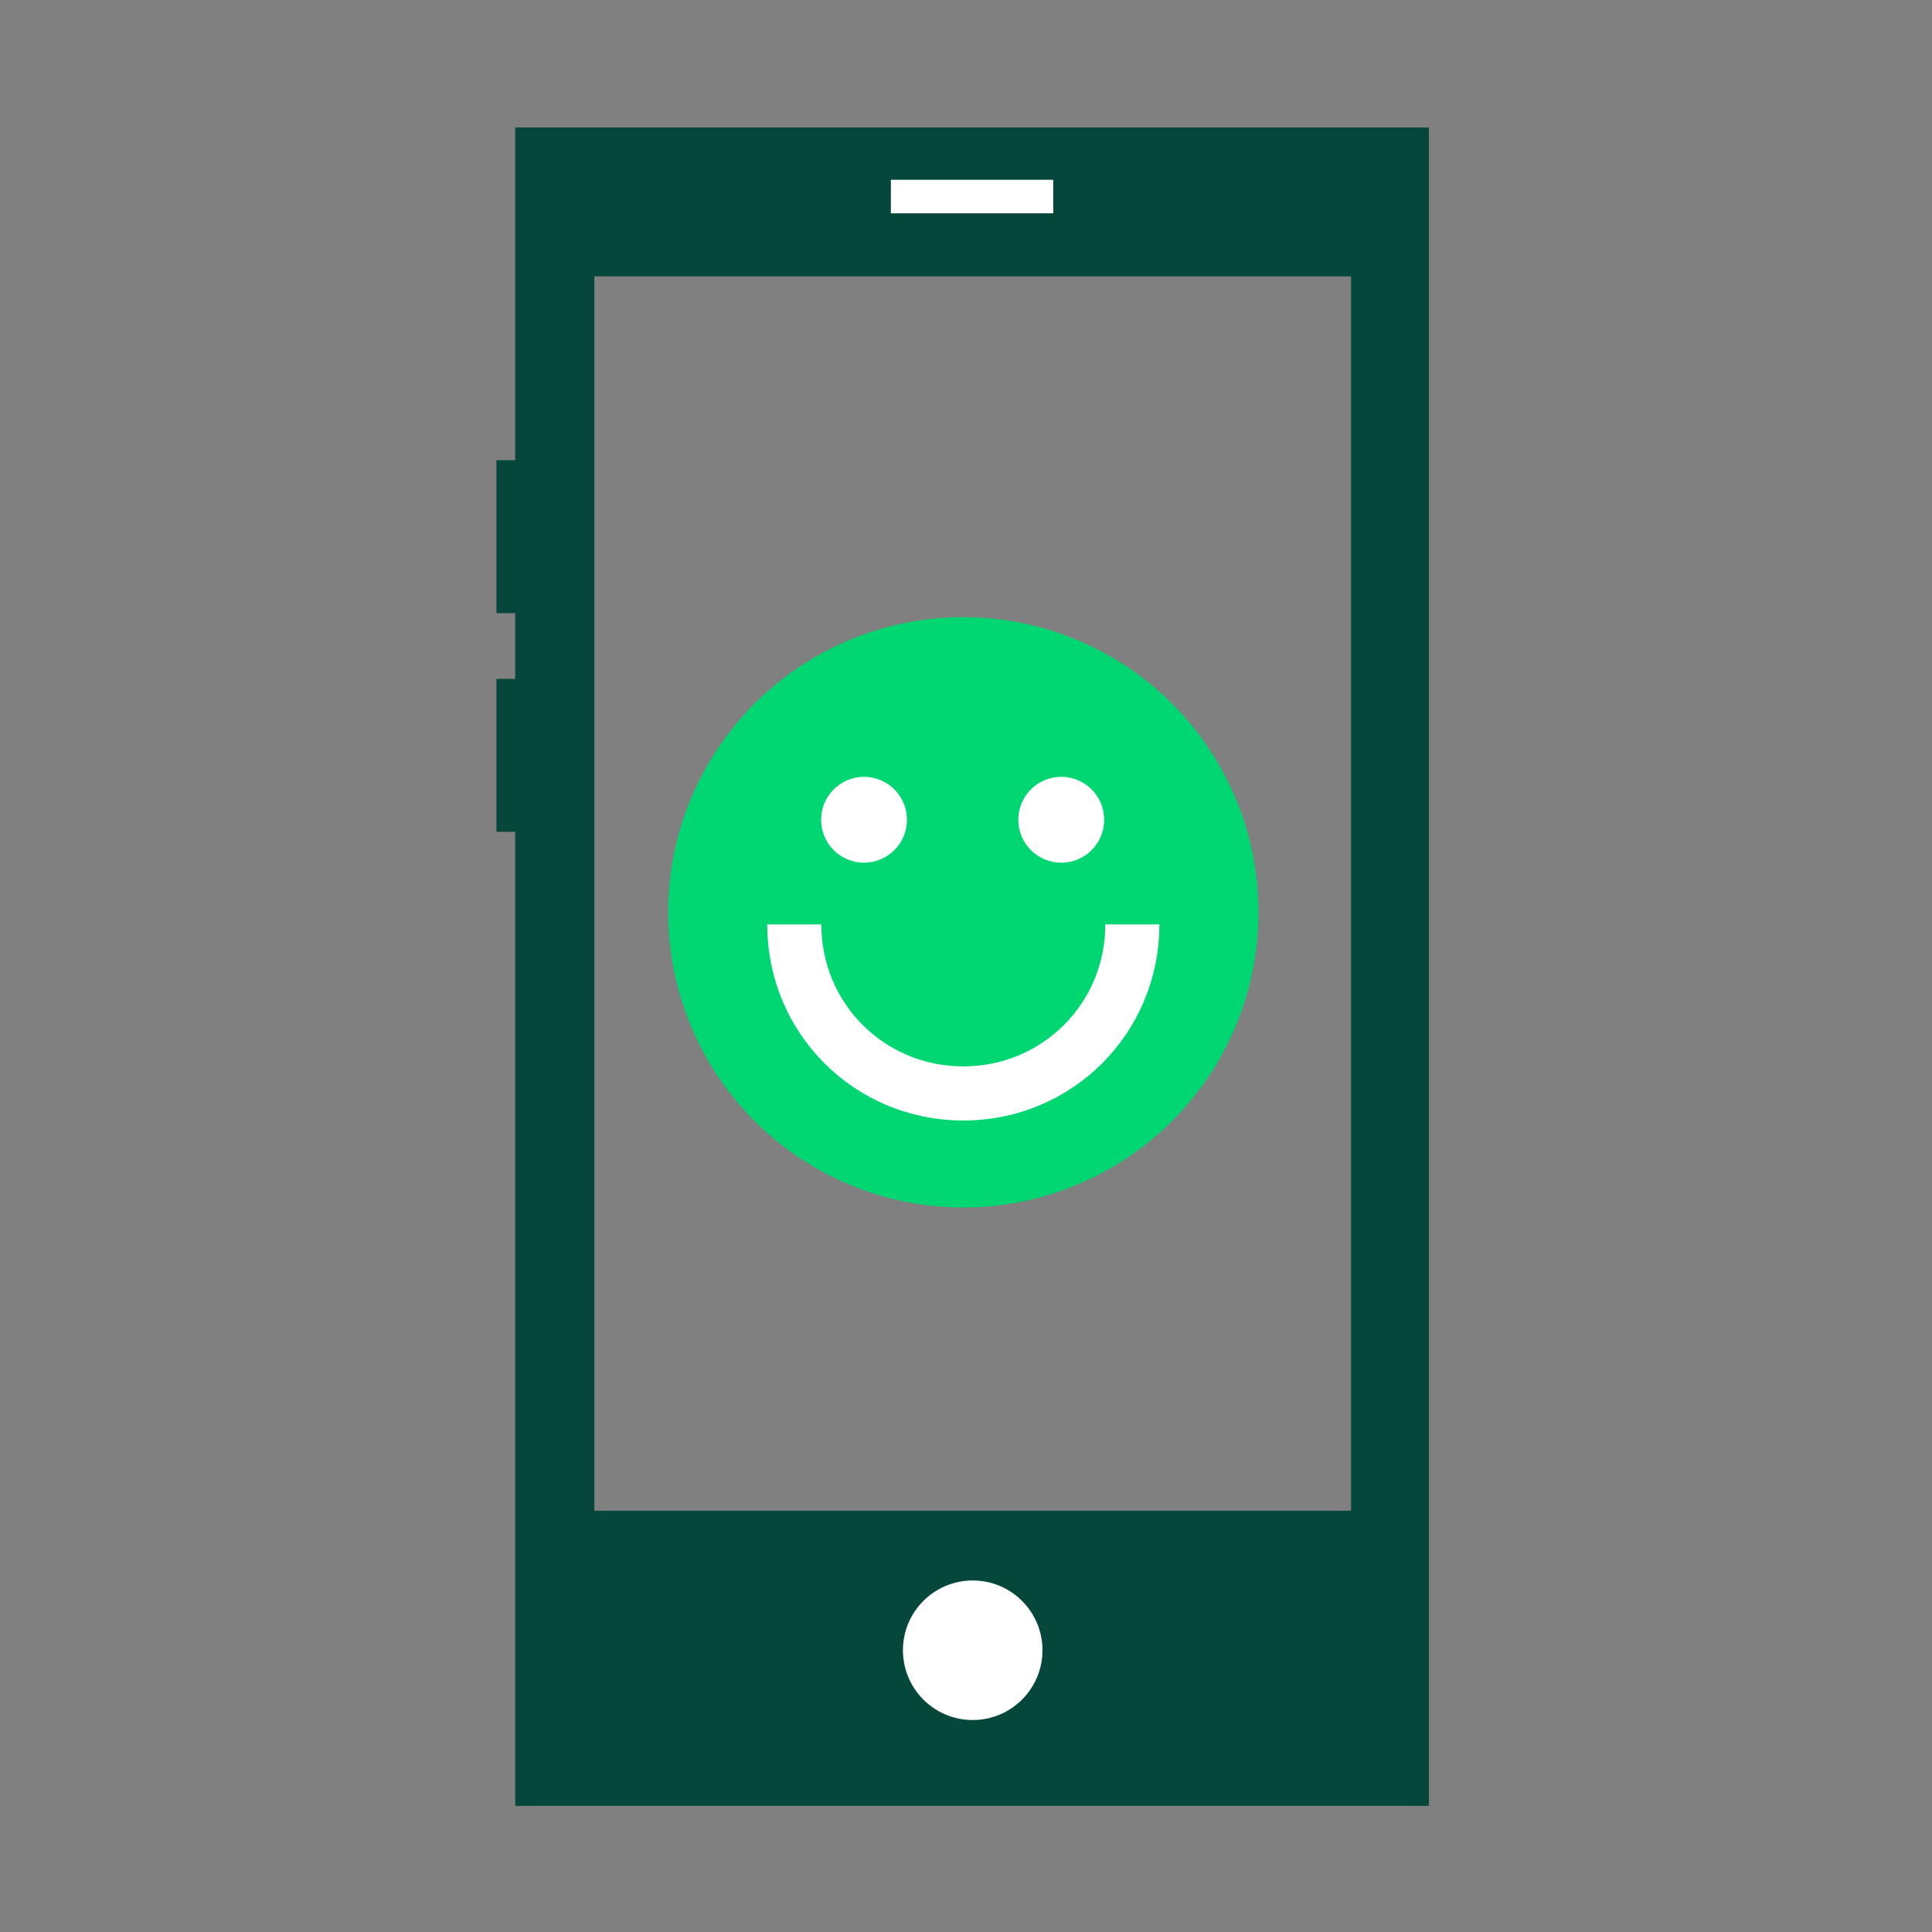 <?xml version="1.0" encoding="utf-8"?>
<!-- Generator: Adobe Illustrator 24.0.2, SVG Export Plug-In . SVG Version: 6.00 Build 0)  -->
<svg version="1.1" id="Layer_1" xmlns="http://www.w3.org/2000/svg" xmlns:xlink="http://www.w3.org/1999/xlink" x="0px" y="0px"
	 viewBox="0 0 144 144" style="enable-background:new 0 0 144 144;" xml:space="preserve">
<rect x="0" y="0" width="144" height="144" fill="#808080" stroke="none"/>
<style type="text/css">
	.st0{display:none;}
	.st1{display:inline;fill:#D3D3CB;}
	.st2{display:inline;fill:#560A28;}
	.st3{display:inline;fill:#FFC6C6;}
	.st4{display:inline;}
	.st5{fill:#560A28;}
	.st6{fill:#FFFFFF;}
	.st7{fill:#FFC6C6;}
	.st8{display:inline;fill:#FFFFFF;}
	.st9{fill:#560628;}
	.st10{fill:#D3D3CB;}
	.st11{fill:#FFFFFF;stroke:#D3D3CB;stroke-width:3.63;stroke-miterlimit:10;}
	.st12{fill:none;stroke:#D3D3CB;stroke-width:3.63;stroke-miterlimit:10;}
	.st13{fill:#06473C;}
	.st14{fill:#00D672;}
	.st15{fill:none;stroke:#FFFFFF;stroke-width:4.033;stroke-miterlimit:10;}
</style>
<g class="st0">
	<path class="st1" d="M85,89.7l0.2-19.8c0,0,9-3.8,13.5-6.4c4.5-2.6,0.8-18.1,0.8-18.1l6.8-4.5c0,0,0,0-5.2-5.6
		c-5-5.4-5.7-14.2-14.6-19.6c-0.8,5.3-4,15.9-17.4,17.3c-18.1,1.9-6.4,16.7-6.4,16.7s-5.4,18.2-9.3,15.9l0,0
		c1.4,2.4,2.4,3.9,2.4,3.9l-2,20.2C78.5,101.8,85,89.7,85,89.7z"/>
	<path class="st2" d="M62.7,49.7c0,0-11.7-14.8,6.4-16.7c13.4-1.4,16.7-12,17.4-17.3c0.3-1.8,0.2-3.1,0.2-3.1
		c-15.6-7.6-35-0.1-42,8.7c-10.4,13.1-1.3,30.8-1.3,30.8s5.9,11.3,9.9,13.6l0,0C57.3,67.9,62.7,49.7,62.7,49.7z"/>
	<path class="st3" d="M116.1,94.9c-27.6-7.1-31-5.1-31-5.1l0,0c0,0-6.5,12.1-31.3,0c0,0-27.4-0.4-38.5,12.7
		c-11.1,13.1-12,32.1-12,32.1h136C139.3,134.5,143.6,102,116.1,94.9z"/>
</g>
<g class="st0">
	<path class="st3" d="M143.8,55.4c-1.4-9.7-9.7-16.6-19.2-16.6l-3.7-29.3l-15,1.5l12.7,103.1l15.3-1.9l-4.5-35.4
		C138.9,74.4,145.2,65.3,143.8,55.4z"/>
	<path class="st2" d="M31.5,46.6L31.5,46.6c-8.1,0.8-22,2.9-25.3,7.4C-0.9,63.7,1.1,87.5,8,95.6c2.8,3.4,5.8,7.7,13.4,7.4l5.5,31.4
		l21.8-2.1l-3.9-30.9c38.2,5.7,73.9,12.5,73.9,12.5L105.9,11C59.2,38.7,31.5,46.6,31.5,46.6z"/>
</g>
<g id="Layer_4" class="st0">
	<g class="st4">
		<g>
			<g>
				<g>
					<g>
						<path class="st5" d="M39.7,9.5c0,0-0.5,70.6-0.5,77.5c0,10.5-0.2,46.7-0.2,46.7s22.5,0.7,29.8,0.7c9.6,0.1,37.4-0.5,37.4-0.5
							l0.7-66.8l-0.4-41.9l0.3-15.7h-38L39.7,9.5z"/>
					</g>
				</g>
			</g>
		</g>
		<polygon class="st6" points="73.2,24.1 62.2,45.4 72.9,45.6 72.7,59.3 83.7,38.1 73,37.9 		"/>
		<circle class="st7" cx="73.2" cy="87.5" r="3"/>
		<circle class="st6" cx="73.2" cy="99.7" r="3"/>
		<circle class="st6" cx="73.2" cy="111.9" r="3"/>
	</g>
</g>
<g class="st0">
	<path class="st1" d="M29.4,125.1l17.3-9.7l7.7,19.1l9.8-35.3c-7.6-1.2-14.2-3.5-19.5-7C39.2,104.2,32.4,118.8,29.4,125.1z"/>
	<path class="st1" d="M83.2,99.5L95,133.3l5.1-17.3l19.1,8.7c-4.3-6.8-10.8-22.6-15.2-33.8C98.6,95.5,91.6,98.5,83.2,99.5z"/>
	<path class="st3" d="M118.1,60c2.5-28.7-20.6-47.8-42.5-50.2C50.3,7,28.9,23.7,26.7,50.7C25.4,67,31.5,81.6,41.5,89.8
		c1,0.8,2.1,1.6,3.3,2.4c5.3,3.5,11.8,5.8,19.5,7c3.6,0.5,7.4,0.8,11.4,0.8c2.6,0,5.2-0.2,7.6-0.5c8.4-1.1,15.4-4,20.8-8.7
		C112.1,84,116.9,73.5,118.1,60z M71.5,68.6l-19.3,16l5.1-22.9L41,45.8l22.1-0.3l8.4-20.7l8,20.7l21.4-1.5L86.3,61.2l4.2,21.6
		L71.5,68.6z"/>
	<polygon class="st2" points="86.3,61.2 100.9,44.1 79.4,45.6 71.5,24.9 63.1,45.5 41,45.8 57.3,61.8 52.2,84.6 71.5,68.6 
		90.5,82.8 	"/>
</g>
<g class="st0">
	<rect x="60.8" y="116.7" class="st8" width="21.2" height="14.5"/>
	<rect x="60.8" y="12.6" class="st8" width="21.2" height="7.3"/>
	<g class="st4">
		<path class="st9" d="M39.2,34.9l-1.4,0l-0.1,7.3l1.3,0c0,2,0,3.9-0.1,5.9l-1.5,0l0,5.2l1.4,0c0,0.9,0,1.7,0,2.6l-1.4,0l0,5.2
			l1.4,0c-0.1,12.5-0.3,24.3-0.3,31.3c-0.1,10.6,0,42.2,0,42.2l68.2,0.3c0,0,0.2-18.7,0.4-39.8c0.2-11.5,1.1-84.6,1.1-84.6l-68.8-1
			C39.5,9.5,39.4,20.6,39.2,34.9z M73.6,128.2c-2.6,0-4.7-2.1-4.7-4.7c0-2.6,2.1-4.7,4.7-4.7c2.6,0,4.7,2.1,4.7,4.7
			C78.3,126.2,76.2,128.2,73.6,128.2z M69,14.9L81,15l0,2.5L69,17.4L69,14.9z"/>
		<path class="st7" d="M101.6,21.3l-56.4-0.6L45,112.4l55.8,0.7L101.6,21.3z"/>
		<path class="st6" d="M74.4,47.8c-0.5-0.7-1.6-0.7-2,0.1l-22,38.4c-0.4,0.8,0.2,1.7,1,1.7L95,87.6c0.9,0,1.5-1,1-1.8L74.4,47.8z"/>
		<path class="st10" d="M73.5,77.3c-2,0-3.4,1.2-3.4,3.2c0,2,1.5,3.3,3.4,3.3c1.9,0,3.4-1.2,3.4-3.3C76.9,78.4,75.5,77.3,73.5,77.3z
			"/>
		<path class="st10" d="M72.1,75h2.8l1.3-6.8c0.3-1.8,0.5-3.9,0.5-5c0-2.2-1.4-3.4-3.2-3.4c-1.9,0-3.2,1.2-3.2,3.4
			c0,1.1,0.2,3.1,0.5,5L72.1,75z"/>
	</g>
</g>
<g id="Calque_1_1_" class="st0">
	<g class="st4">
		<rect x="19.2" y="18.8" class="st6" width="58.5" height="94.9"/>
		<path class="st9" d="M14.3,9.5v24.8h-1.4v11.4h1.4v4.9h-1.4v11.4h1.4v72.6h68.1V9.5H14.3z M76.6,112.6H20.2v-92h56.4V112.6z"/>
		<rect x="42.3" y="13.4" class="st6" width="12.1" height="2.5"/>
		<circle class="st6" cx="48.4" cy="123" r="5.2"/>
	</g>
	<g class="st4">
		<polygon class="st7" points="103.2,107.4 54.4,96.4 69.5,29.7 100.4,36.6 114,59.5 		"/>
		<g>
			<path class="st11" d="M120.8,98l-3.8-0.9c-2.2-0.5-3.5-2.7-3-4.8l7.1-31.4c0.5-2.2,2.7-3.5,4.8-3l3.8,0.9c2.2,0.5,3.5,2.7,3,4.8
				L125.6,95C125.1,97.1,123,98.5,120.8,98z"/>
			<line class="st12" x1="118.9" y1="97.6" x2="115.9" y2="110.8"/>
		</g>
		<polygon class="st6" points="84.9,74.1 72.6,71.6 90,49.5 86.7,65.4 99,68 81.6,90 		"/>
	</g>
</g>
<g id="Calque_1_2_">
	<g>
		<path class="st13" d="M38.4,9.5v24.8H37v11.4h1.4v4.9H37v11.4h1.4v72.6h68.1V9.5H38.4z M100.7,112.6H44.3v-92h56.4V112.6z"/>
		<rect x="66.4" y="13.4" class="st6" width="12.1" height="2.5"/>
		<circle class="st6" cx="72.5" cy="123" r="5.2"/>
	</g>
	<g>
		<circle class="st14" cx="71.8" cy="68" r="22"/>
		<g>
			<circle class="st6" cx="64.4" cy="61.1" r="3.2"/>
			<circle class="st6" cx="79.1" cy="61.1" r="3.2"/>
		</g>
		<path class="st15" d="M84.4,68.9c0,7-5.6,12.6-12.6,12.6c-7,0-12.6-5.6-12.6-12.6"/>
	</g>
</g>
<g class="st0">
	<g class="st4">
		<g>
			<path class="st14" d="M39.9,110.9l10,2.3l9.5-5l13.7-40.7c0,0,20.7,8.1,36.2-11.3c5.9-7.4,7.2-21.5-0.1-34.7
				c-5.3-9.6-23.6-19.9-42.8-3.9c-5.7,4.8-10.1,15.5-10.1,15.5l-7.1-2.2l-7.7,24.2l7,2.2l-12.8,43.2L39.9,110.9z M81.6,41.3
				c1.6-4.2,2.7-8.8,6.3-7.4c2.4,0.9,2.8,4.1,1.2,6.3C87.8,42.3,84.9,42.9,81.6,41.3z"/>
		</g>
		<polygon class="st13" points="36.4,120.9 45.7,124.3 36.8,134.8 		"/>
		
			<rect x="26.2" y="34.1" transform="matrix(-0.302 0.953 -0.953 -0.302 89.652 16.215)" class="st13" width="25.4" height="13.6"/>
	</g>
	<path class="st1" d="M36.4,120.9l9.3,3.4l0,0l13.7-16.1c0,0-4.4,2-7.8-2.8c-3.5,2-7-0.1-8.2-2.9c-4.3,2-7.6-1.9-7.6-1.9L36.4,120.9
		L36.4,120.9z"/>
</g>
</svg>
